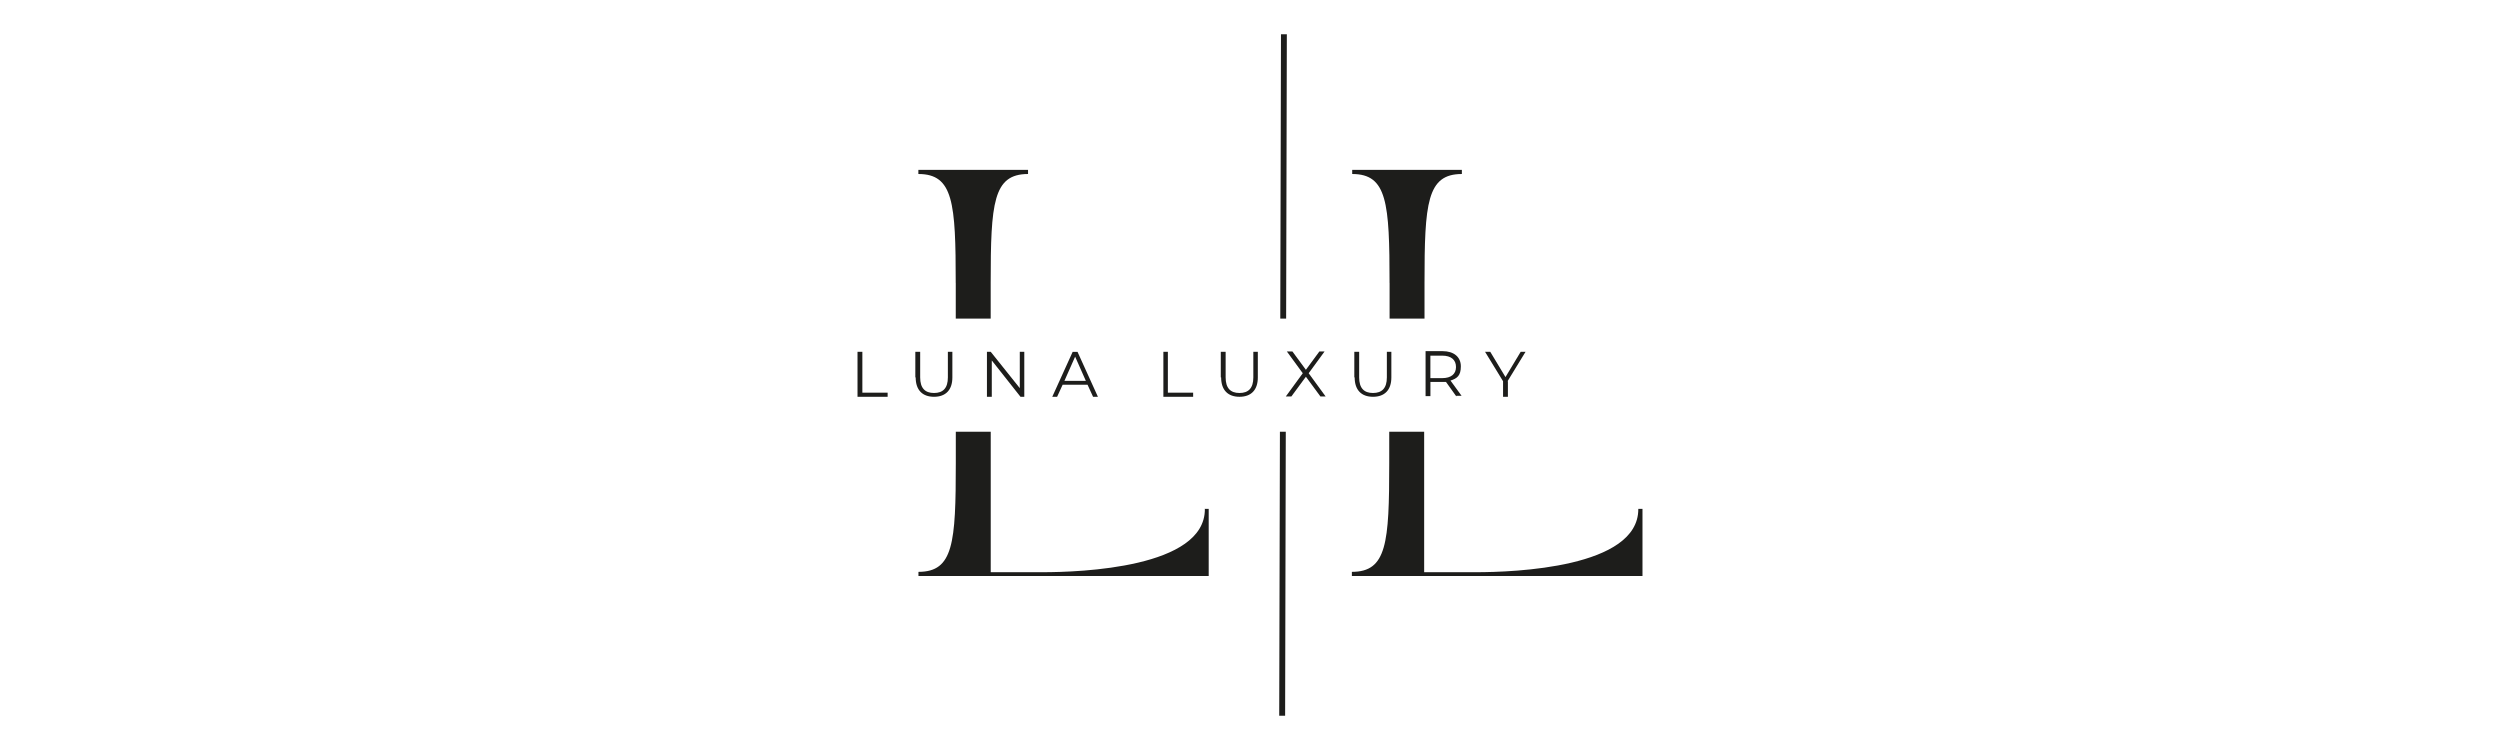<?xml version="1.0" encoding="UTF-8"?>
<svg id="katman_1" data-name="katman 1" xmlns="http://www.w3.org/2000/svg" viewBox="0 0 566.93 170.08">
  <defs>
    <style>
      .cls-1 {
        fill: #1d1d1b;
        stroke-width: 0px;
      }
    </style>
  </defs>
  <g>
    <polygon class="cls-1" points="290.25 97.91 291.58 97.91 291.43 162.31 290.09 162.31 290.25 97.91"/>
    <polygon class="cls-1" points="291.82 7.77 291.66 72.25 290.33 72.25 290.49 7.77 291.82 7.77"/>
    <path class="cls-1" d="M273.23,115.48c0,13.26-28.08,14.28-36.87,14.28h-11.69v-31.85h-7.92v7.14c0,18.12-.55,24.63-8.47,24.63v.94h65.82v-15.22h-.94l.08.08ZM216.74,64.17v8.08h7.92v-8.08c0-18.12.55-24.71,8.47-24.71v-.94h-24.87v.94c7.92,0,8.47,6.51,8.47,24.71Z"/>
    <path class="cls-1" d="M371.52,115.48c0,13.26-28.08,14.28-36.87,14.28h-11.69v-31.85h-7.92v7.14c0,18.12-.55,24.63-8.47,24.63v.94h65.9v-15.22h-.94v.08ZM315.12,64.17v8.08h7.92v-8.08c0-18.12.55-24.71,8.47-24.71v-.94h-24.87v.94c7.92,0,8.47,6.51,8.47,24.71h0Z"/>
  </g>
  <g>
    <path class="cls-1" d="M194.46,79.78h1.1v9.26h5.73v.94h-6.83v-10.2Z"/>
    <path class="cls-1" d="M207.57,85.59v-5.81h1.1v5.81c0,2.43,1.1,3.53,3.14,3.53s3.14-1.1,3.14-3.53v-5.81h1.02v5.81c0,2.9-1.57,4.39-4.16,4.39s-4.16-1.49-4.16-4.39h-.08Z"/>
    <path class="cls-1" d="M232.28,79.78v10.2h-.86l-6.51-8.24v8.24h-1.1v-10.2h.86l6.59,8.24v-8.24h1.1-.08Z"/>
    <path class="cls-1" d="M246.63,87.24h-5.65l-1.26,2.75h-1.1l4.63-10.2h1.1l4.63,10.2h-1.1l-1.26-2.75ZM246.24,86.37l-2.43-5.49-2.43,5.49h4.86Z"/>
    <path class="cls-1" d="M263.74,79.78h1.1v9.26h5.73v.94h-6.75v-10.2h-.08Z"/>
    <path class="cls-1" d="M276.84,85.59v-5.81h1.1v5.81c0,2.43,1.1,3.53,3.14,3.53s3.14-1.1,3.14-3.53v-5.81h1.02v5.81c0,2.9-1.57,4.39-4.16,4.39s-4.16-1.49-4.16-4.39h-.08Z"/>
    <path class="cls-1" d="M299.43,89.9l-3.29-4.47-3.29,4.47h-1.26l3.84-5.26-3.61-4.94h1.26l3.06,4.16,3.06-4.16h1.18l-3.61,4.94,3.84,5.26h-1.26.08Z"/>
    <path class="cls-1" d="M307.12,85.59v-5.81h1.1v5.81c0,2.43,1.1,3.53,3.14,3.53s3.14-1.1,3.14-3.53v-5.81h1.02v5.81c0,2.9-1.57,4.39-4.16,4.39s-4.16-1.49-4.16-4.39h-.08Z"/>
    <path class="cls-1" d="M330.26,89.9l-2.35-3.29h-3.53v3.22h-1.1v-10.2h3.84c2.59,0,4.16,1.33,4.16,3.45s-.86,2.75-2.35,3.22l2.51,3.45h-1.18v.16ZM330.18,83.24c0-1.65-1.1-2.59-3.14-2.59h-2.67v5.1h2.67c2.04,0,3.14-.94,3.14-2.51Z"/>
    <path class="cls-1" d="M341.95,86.45v3.53h-1.1v-3.53l-4.08-6.67h1.18l3.45,5.73,3.45-5.73h1.1l-4.08,6.67h.08Z"/>
  </g>
</svg>